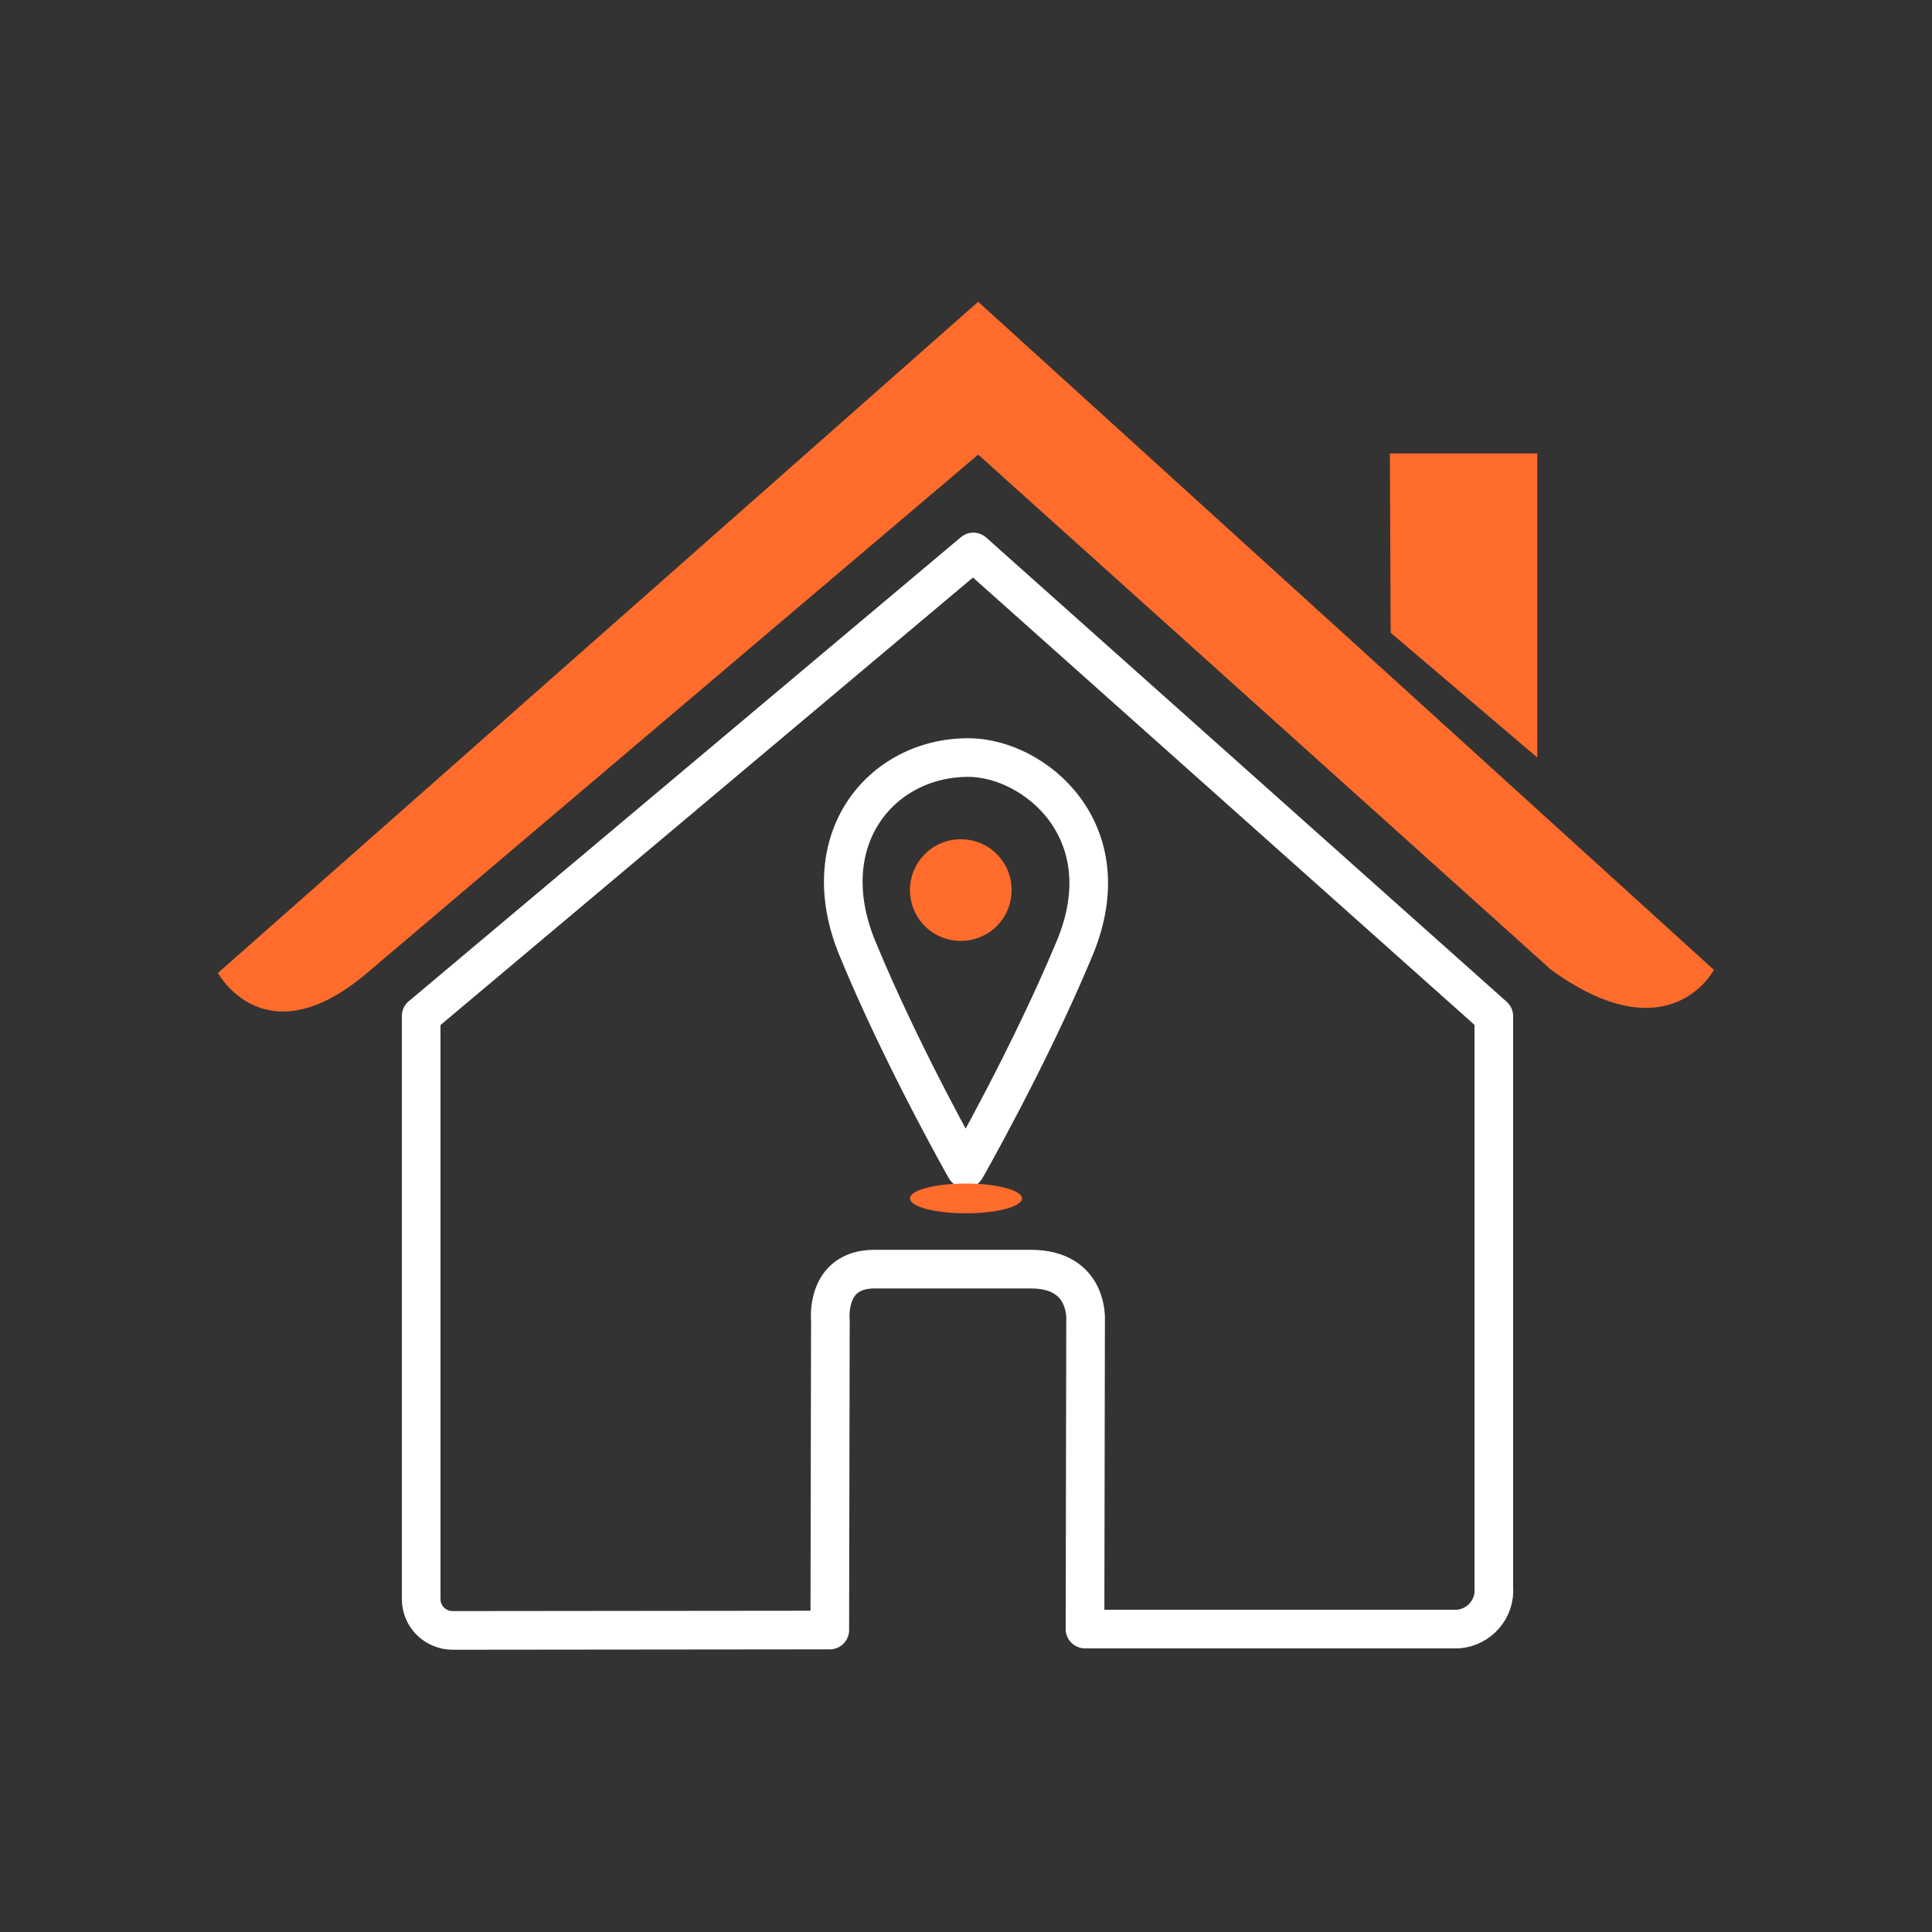 <?xml version="1.0" encoding="UTF-8"?>
<svg id="home-address" xmlns="http://www.w3.org/2000/svg" viewBox="0 0 100 100">
  <rect x="0" y="0" width="100" height="100" fill="#333333" stroke="none"/>
  <path id="house_1" data-name="house 1" d="M77.32,52.6v29.56c.09,1.1-.74,2.07-1.85,2.16h-19.31l.03-15.99s.18-2.64-2.83-2.64h-8.1c-2.56,0-2.28,2.64-2.28,2.64l-.03,16.04s-17.41.02-19.52.02c-.89,0-1.62-.71-1.63-1.6v-30.2l28.58-24.02,26.93,24.02h0Z" style="fill: none; fill-rule: evenodd; stroke: #fff; stroke-linecap: round; stroke-linejoin: round; stroke-width: 2px;"/>
  <path id="house_1_copy_2" data-name="house 1 copy 2" d="M71.94,23.47h7.63v15.74l-7.59-6.46-.04-9.28Z" style="fill: #ff6c2c; fill-rule: evenodd; stroke-width: 0px;"/>
  <path id="house_1_copy" data-name="house 1 copy" d="M80.29,50.2l-29.66-26.67-31.63,26.83c-5.29,4.49-7.72,0-7.72,0L50.63,15.62l38.08,34.58s-2.3,4.43-8.42,0Z" style="fill: #ff6c2c; fill-rule: evenodd; stroke-width: 0px;"/>
  <path d="M55.62,49.09c-2.34,5.62-5.64,11.4-5.64,11.4,0,0-3.28-5.77-5.6-11.4-2.32-5.63,1.22-9.88,5.74-9.88,3.38,0,8.05,3.77,5.5,9.88Z" style="fill: none; stroke: #fff; stroke-linecap: round; stroke-linejoin: round; stroke-width: 2px;"/>
  <path d="M49.73,43.44c-1.45,0-2.63,1.17-2.63,2.63s1.17,2.63,2.63,2.63,2.63-1.17,2.63-2.63-1.17-2.63-2.63-2.63ZM50,62.8c-1.6,0-2.9-.34-2.9-.77s1.3-.77,2.9-.77,2.9.35,2.9.77-1.3.77-2.9.77Z" style="fill: #ff6c2c; stroke-width: 0px;"/>
</svg>